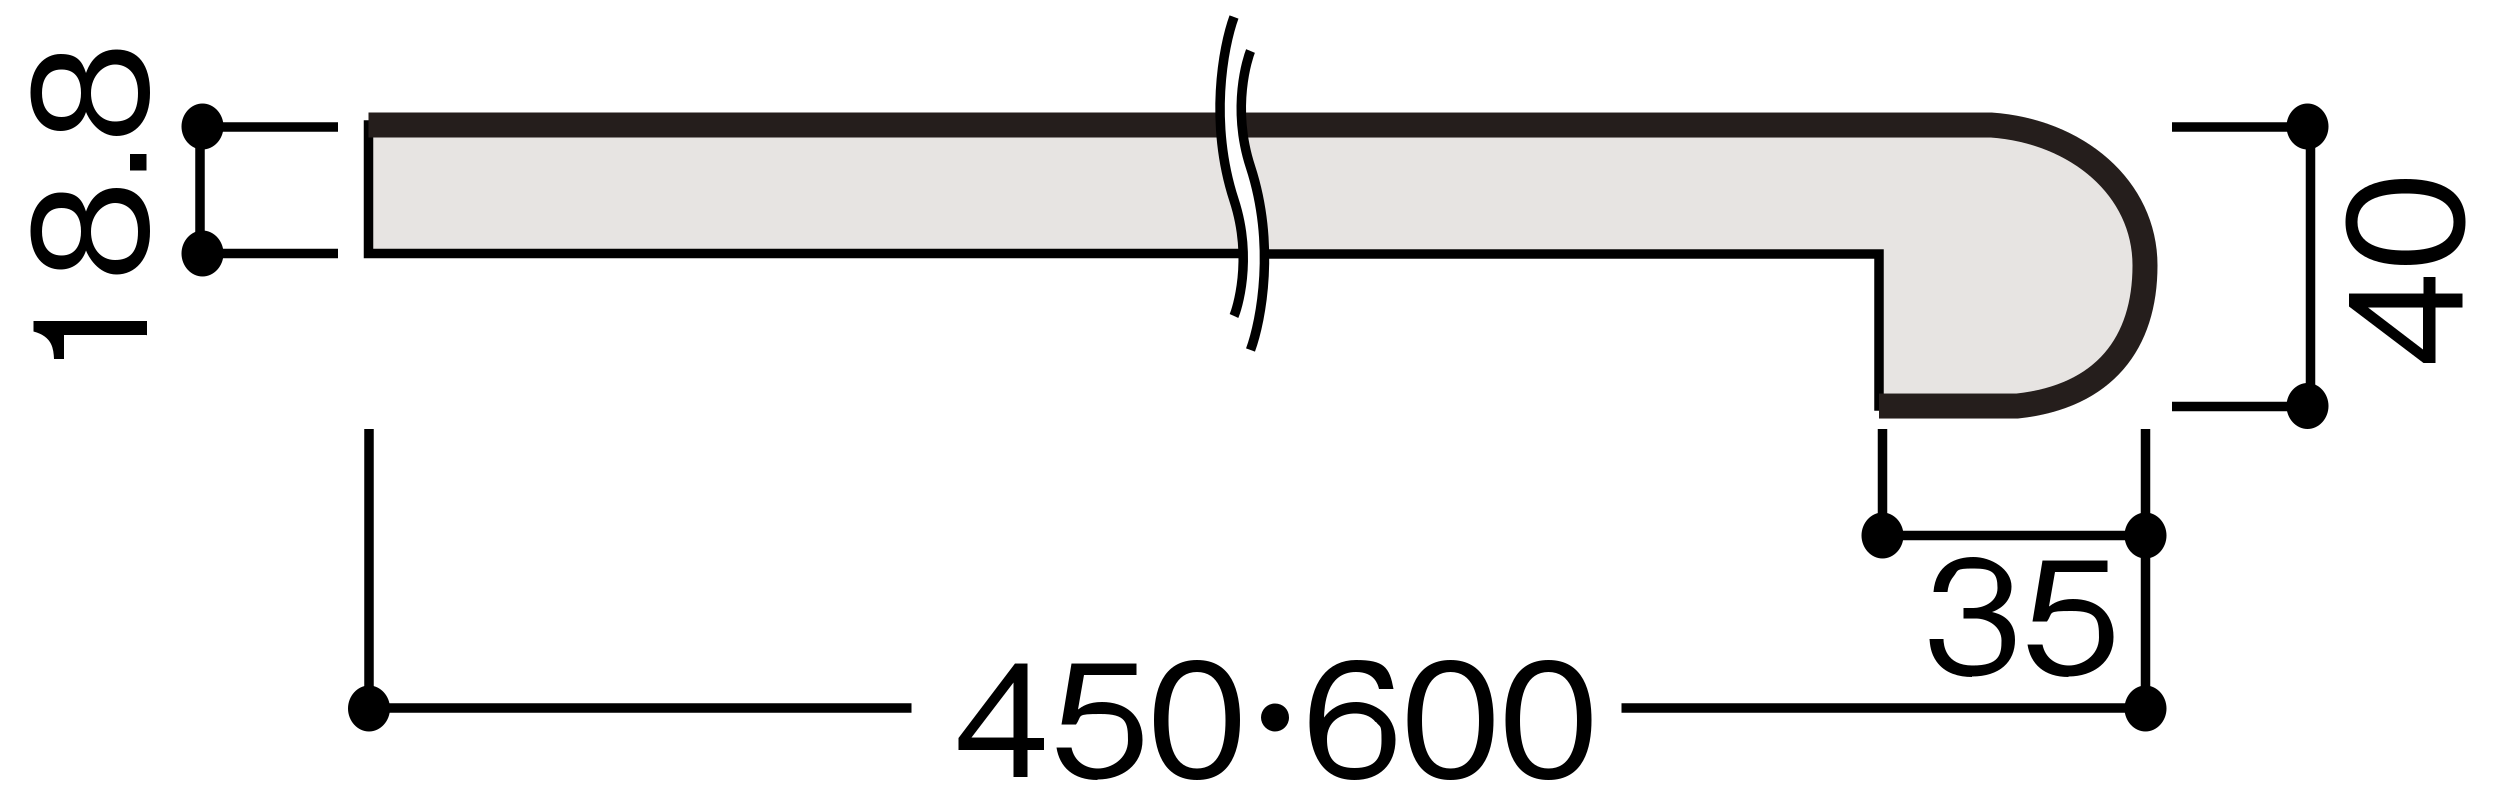 <?xml version="1.0" encoding="UTF-8"?>
<svg xmlns="http://www.w3.org/2000/svg" version="1.1" viewBox="0 0 500 160">
  <defs>
    <style>
      .cls-1, .cls-2 {
        fill: none;
      }

      .cls-1, .cls-3 {
        stroke: #000;
        stroke-width: 1.9px;
      }

      .cls-2 {
        stroke: #251e1c;
        stroke-width: 5px;
      }

      .cls-3 {
        fill: #e7e4e2;
      }
    </style>
  </defs>
  <!-- Generator: Adobe Illustrator 28.7.1, SVG Export Plug-In . SVG Version: 1.2.0 Build 142)  -->
  <g>
    <g id="_レイヤ_x2212__2" data-name="レイヤ_x2212__2">
      <g>
        <path class="cls-3" d="M248.4,25h149.8c17.2,1.2,30.8,12.6,30.8,28.1h0c0,15.5-8.1,26.2-25.5,28.1h-27.7v-30.4h-123"/>
        <path class="cls-2" d="M248.4,25h149.8c17.2,1.2,30.8,12.6,30.8,28.1h0c0,15.5-8.1,26.2-25.5,28.1h-27.7"/>
        <polyline class="cls-3" points="248.3 50.7 73.7 50.7 73.7 25 244 25"/>
        <line class="cls-2" x1="73.7" y1="25" x2="244" y2="25"/>
        <path class="cls-1" d="M250.1,70c2.2-6,5-21.3,0-36.6-3.9-11.9-.5-22,0-23.2"/>
        <path class="cls-1" d="M246.8,3.4c-2.2,6-5,21.3,0,36.6,3.9,11.9.5,22.1,0,23.2"/>
        <polyline class="cls-1" points="429.1 85.8 429.1 141.6 324.3 141.6"/>
        <polyline class="cls-1" points="182.3 141.6 73.8 141.6 73.8 85.8"/>
        <polyline class="cls-1" points="434.4 25.4 462.1 25.4 462.1 81.3 434.4 81.3"/>
        <g>
          <path d="M487.1,58.7h5.4v2.8h-5.4v11.1h-2.4l-14.9-11.3v-2.6h14.9v-3.3h2.4v3.3ZM473.6,61.5l11,8.4v-8.4h-11Z"/>
          <path d="M493.1,44.4c0,7-6.2,8.6-12,8.6s-12-1.7-12-8.6,6.3-8.6,12-8.6,12,1.6,12,8.6ZM471.5,44.4c0,4.5,4.5,5.7,9.6,5.7s9.6-1.3,9.6-5.7-4.4-5.7-9.6-5.7-9.6,1.3-9.6,5.7Z"/>
        </g>
        <g>
          <path d="M205.5,150v5.4h-2.8v-5.4h-11v-2.4l11.3-14.9h2.5v14.9h3.3v2.4h-3.3ZM202.7,136.5l-8.4,11h8.4v-11Z"/>
          <path d="M219.5,156c-4.9,0-7.6-2.6-8.2-6.5h3c.5,2.7,2.7,4.2,5.3,4.2s6-1.9,6-5.6-.4-5.3-5.5-5.3-3.6.3-4.9,2.1h-2.9l2-12.2h13v2.3h-10.5l-1.2,6.9c.8-.6,2.1-1.5,4.8-1.5,4.6,0,8.1,2.6,8.1,7.6s-4.1,7.9-9,7.9Z"/>
          <path d="M239.4,156c-7,0-8.6-6.3-8.6-12s1.6-12,8.6-12,8.6,6.3,8.6,12-1.6,12-8.6,12ZM239.4,134.4c-4.4,0-5.7,4.5-5.7,9.7s1.3,9.6,5.7,9.6,5.7-4.4,5.7-9.6-1.3-9.7-5.7-9.7Z"/>
          <path d="M257.8,143.5c0,1.6-1.3,2.8-2.8,2.8s-2.8-1.3-2.8-2.8,1.2-2.8,2.8-2.8,2.8,1.2,2.8,2.8Z"/>
          <path d="M270.9,156c-7.8,0-9-7.5-9-11.5,0-8.1,3.7-12.5,9.3-12.5s6.7,1.4,7.5,5.8h-2.9c-.2-.9-.9-3.4-4.6-3.4-6,0-6.3,6.8-6.4,9.1,1.2-1.6,3.1-3.1,6.5-3.1s7.8,2.5,7.8,7.5-3.2,8.1-8.2,8.1ZM275.1,144.4c-1-1.3-2.6-1.7-4.1-1.7-2.9,0-5.6,1.6-5.6,5.1s1.2,5.8,5.5,5.8,5.4-2.1,5.4-5.5-.2-2.5-1.1-3.7Z"/>
          <path d="M290.1,156c-7,0-8.6-6.3-8.6-12s1.6-12,8.6-12,8.6,6.3,8.6,12-1.6,12-8.6,12ZM290.1,134.4c-4.4,0-5.7,4.5-5.7,9.7s1.3,9.6,5.7,9.6,5.7-4.4,5.7-9.6-1.3-9.7-5.7-9.7Z"/>
          <path d="M309.7,156c-7,0-8.6-6.3-8.6-12s1.6-12,8.6-12,8.6,6.3,8.6,12-1.6,12-8.6,12ZM309.7,134.4c-4.4,0-5.7,4.5-5.7,9.7s1.3,9.6,5.7,9.6,5.7-4.4,5.7-9.6-1.3-9.7-5.7-9.7Z"/>
        </g>
        <g>
          <path d="M394.4,135.4c-2.6,0-5.4-.7-7.1-3.1-1.2-1.7-1.3-3.4-1.4-4.5h2.8c0,1.2.4,5.3,5.8,5.3s5.8-2.2,5.8-5-2.7-4.4-5.2-4.4h-2.4v-2.1h2c1.7,0,4.8-1,4.8-4s-1-3.9-4.8-3.9-3,.4-4,1.6c-.9,1.1-1.1,2.2-1.2,3.1h-2.8c.4-5.5,4.5-7,8-7s7.6,2.4,7.6,5.9-3,4.8-3.9,5.1c1.3.3,4.6,1.2,4.6,5.6s-3.1,7.3-8.6,7.3Z"/>
          <path d="M413.7,135.4c-4.9,0-7.6-2.6-8.2-6.5h3c.5,2.7,2.7,4.2,5.3,4.2s6-1.9,6-5.6-.4-5.3-5.5-5.3-3.6.3-4.9,2.1h-2.9l2-12.2h13v2.3h-10.5l-1.2,6.9c.8-.6,2.1-1.5,4.8-1.5,4.6,0,8.1,2.6,8.1,7.6s-4.1,7.9-9,7.9Z"/>
        </g>
        <path d="M73.8,146.3c2.3,0,4.2-2.1,4.2-4.6s-1.9-4.6-4.2-4.6-4.2,2.1-4.2,4.6,1.9,4.6,4.2,4.6Z"/>
        <path d="M461.5,20.7c-2.3,0-4.2,2.1-4.2,4.6s1.9,4.6,4.2,4.6,4.2-2.1,4.2-4.6-1.9-4.6-4.2-4.6Z"/>
        <path d="M461.5,76.6c-2.3,0-4.2,2.1-4.2,4.6s1.9,4.6,4.2,4.6,4.2-2.1,4.2-4.6-1.9-4.6-4.2-4.6Z"/>
        <polyline class="cls-1" points="67.6 25.4 40 25.4 40 50.7 67.6 50.7"/>
        <g>
          <path d="M29.3,67H12.8v4.8h-2c-.1-2-.3-4.5-4.1-5.5v-2.1h22.7v2.9Z"/>
          <path d="M30,46.3c0,5.6-3,8.6-6.7,8.6s-5.7-3.7-6.1-4.8c-.8,2.5-2.8,3.8-5.1,3.8-3.4,0-6-2.7-6-7.7s2.8-7.7,6-7.7,4.3,1.3,5.1,3.8c.4-1.1,1.7-4.7,6.1-4.7s6.7,3.1,6.7,8.6ZM8.4,46.3c0,2.2.8,4.8,3.9,4.8s3.9-2.6,3.9-4.8-.7-4.7-3.9-4.7-3.9,2.6-3.9,4.7ZM18.2,46.3c0,3.3,1.9,5.7,4.8,5.7s4.6-1.5,4.6-5.7-2.4-5.7-4.6-5.7-4.8,2.1-4.8,5.7Z"/>
          <path d="M29.3,34.1h-3.3v-3.3h3.3v3.3Z"/>
          <path d="M30,18.6c0,5.6-3,8.6-6.7,8.6s-5.7-3.7-6.1-4.8c-.8,2.5-2.8,3.8-5.1,3.8-3.4,0-6-2.7-6-7.7s2.8-7.7,6-7.7,4.3,1.3,5.1,3.8c.4-1.1,1.7-4.7,6.1-4.7s6.7,3.1,6.7,8.6ZM8.4,18.6c0,2.2.8,4.8,3.9,4.8s3.9-2.6,3.9-4.8-.7-4.7-3.9-4.7-3.9,2.6-3.9,4.7ZM18.2,18.6c0,3.3,1.9,5.7,4.8,5.7s4.6-1.5,4.6-5.7-2.4-5.7-4.6-5.7-4.8,2.1-4.8,5.7Z"/>
        </g>
        <path d="M40.5,20.7c2.3,0,4.2,2.1,4.2,4.6s-1.9,4.6-4.2,4.6-4.2-2.1-4.2-4.6,1.9-4.6,4.2-4.6Z"/>
        <path d="M40.5,46.1c2.3,0,4.2,2.1,4.2,4.6s-1.9,4.6-4.2,4.6-4.2-2.1-4.2-4.6,1.9-4.6,4.2-4.6Z"/>
        <path d="M429.1,146.3c2.3,0,4.2-2.1,4.2-4.6s-1.9-4.6-4.2-4.6-4.2,2.1-4.2,4.6,1.9,4.6,4.2,4.6Z"/>
        <path d="M429.1,111.7c2.3,0,4.2-2.1,4.2-4.6s-1.9-4.6-4.2-4.6-4.2,2.1-4.2,4.6,1.9,4.6,4.2,4.6Z"/>
        <polyline class="cls-1" points="429.1 107.1 376.5 107.1 376.5 85.8"/>
        <path d="M376.5,111.7c2.3,0,4.2-2.1,4.2-4.6s-1.9-4.6-4.2-4.6-4.2,2.1-4.2,4.6,1.9,4.6,4.2,4.6Z"/>
      </g>
    </g>
  </g>
</svg>